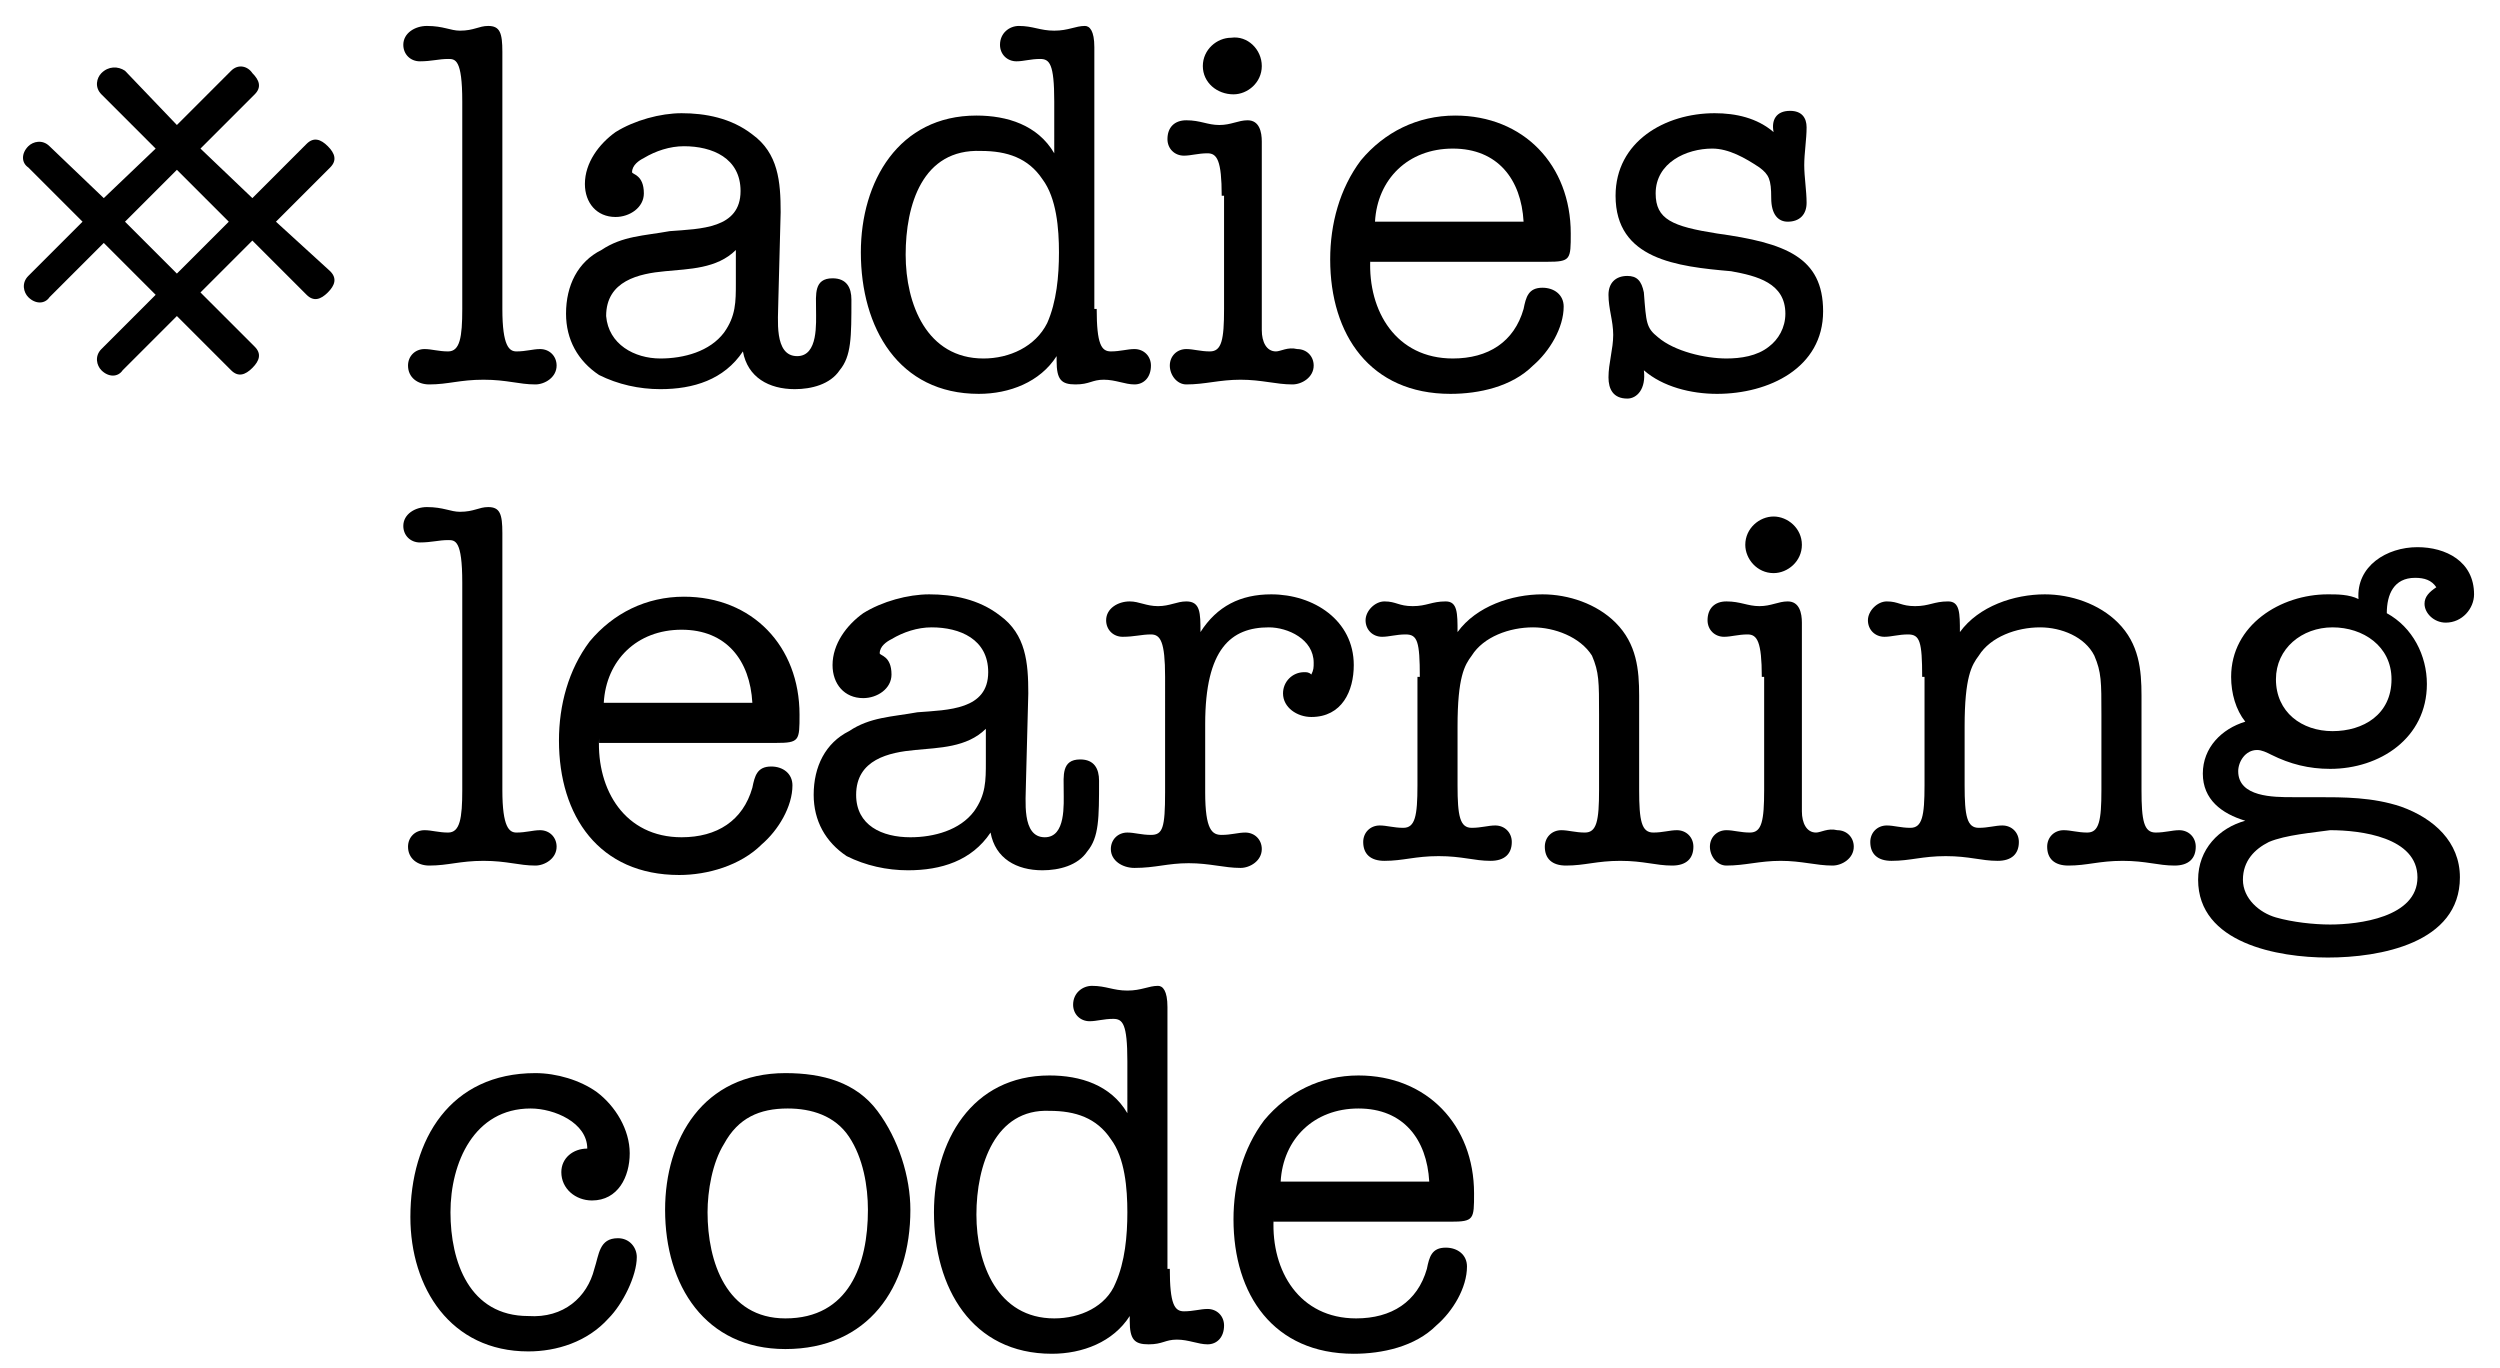 <?xml version="1.0" encoding="utf-8"?>
<!-- Generator: Adobe Illustrator 18.1.1, SVG Export Plug-In . SVG Version: 6.00 Build 0)  -->
<svg version="1.1" id="Layer_1" xmlns="http://www.w3.org/2000/svg" xmlns:xlink="http://www.w3.org/1999/xlink" x="0px" y="0px"
	 viewBox="0 0 106 58" enable-background="new 0 0 106 58" xml:space="preserve">
<g>
	<g>
		<g>
			<g>
				<path d="M19.6,4.3c0-1.8-0.3-1.8-0.6-1.8c-0.4,0-0.7,0.1-1.2,0.1c-0.4,0-0.7-0.3-0.7-0.7c0-0.5,0.5-0.8,1-0.8
					c0.7,0,1,0.2,1.4,0.2c0.6,0,0.8-0.2,1.2-0.2c0.5,0,0.6,0.3,0.6,1.1v10.9c0,1.6,0.3,1.8,0.6,1.8c0.4,0,0.7-0.1,1-0.1
					c0.4,0,0.7,0.3,0.7,0.7c0,0.5-0.5,0.8-0.9,0.8c-0.7,0-1.2-0.2-2.2-0.2c-1,0-1.5,0.2-2.3,0.2c-0.5,0-0.9-0.3-0.9-0.8
					c0-0.4,0.3-0.7,0.7-0.7c0.3,0,0.6,0.1,1,0.1c0.5,0,0.6-0.6,0.6-1.8V4.3z"/>
				<path d="M33,12.8c0,0.7-0.2,2.3,0.8,2.3c0.9,0,0.8-1.4,0.8-2c0-0.6-0.1-1.3,0.7-1.3c0.6,0,0.8,0.4,0.8,0.9c0,1.6,0,2.4-0.5,3
					c-0.4,0.6-1.2,0.8-1.9,0.8c-1.1,0-2-0.5-2.2-1.6c-0.8,1.2-2.1,1.6-3.5,1.6c-0.9,0-1.8-0.2-2.6-0.6c-0.9-0.6-1.4-1.5-1.4-2.6
					c0-1.2,0.5-2.2,1.5-2.7c0.9-0.6,1.8-0.6,2.9-0.8c1.3-0.1,3-0.1,3-1.7c0-1.4-1.2-1.9-2.4-1.9c-0.6,0-1.2,0.2-1.7,0.5
					c-0.2,0.1-0.5,0.3-0.5,0.6c0,0.1,0.5,0.1,0.5,0.9c0,0.6-0.6,1-1.2,1c-0.8,0-1.3-0.6-1.3-1.4c0-0.9,0.6-1.7,1.3-2.2
					c0.8-0.5,1.9-0.8,2.8-0.8c1,0,2.1,0.2,3,0.9c1.1,0.8,1.2,2,1.2,3.3L33,12.8z M28,15.2c1,0,2.1-0.3,2.7-1.1
					c0.5-0.7,0.5-1.3,0.5-2.1c0-0.5,0-0.9,0-1.4c-0.8,0.8-2,0.8-3,0.9c-1.1,0.1-2.5,0.4-2.5,1.9C25.8,14.6,26.9,15.2,28,15.2z"/>
				<path d="M46.5,13.1c0,1.5,0.2,1.8,0.6,1.8c0.4,0,0.7-0.1,1-0.1c0.4,0,0.7,0.3,0.7,0.7c0,0.5-0.3,0.8-0.7,0.8
					c-0.4,0-0.8-0.2-1.3-0.2c-0.5,0-0.6,0.2-1.2,0.2c-0.6,0-0.8-0.2-0.8-1v-0.2h0c-0.7,1.1-2,1.6-3.3,1.6c-3.4,0-5-2.8-5-6
					c0-3,1.6-5.8,4.9-5.8c1.3,0,2.6,0.4,3.3,1.6h0V4.3c0-1.6-0.2-1.8-0.6-1.8c-0.4,0-0.7,0.1-1,0.1c-0.4,0-0.7-0.3-0.7-0.7
					c0-0.5,0.4-0.8,0.8-0.8c0.6,0,0.9,0.2,1.5,0.2c0.6,0,0.9-0.2,1.3-0.2c0.2,0,0.4,0.2,0.4,0.9V13.1z M38.4,10.8
					c0,2.1,0.9,4.4,3.3,4.4c1.1,0,2.2-0.5,2.7-1.5c0.4-0.9,0.5-2,0.5-3c0-1-0.1-2.3-0.7-3.1c-0.6-0.9-1.5-1.2-2.6-1.2
					C39.1,6.3,38.4,8.7,38.4,10.8z"/>
				<path d="M51.8,8.3c0-1.5-0.2-1.8-0.6-1.8c-0.4,0-0.7,0.1-1,0.1c-0.4,0-0.7-0.3-0.7-0.7c0-0.5,0.3-0.8,0.8-0.8
					c0.6,0,0.9,0.2,1.4,0.2c0.5,0,0.8-0.2,1.2-0.2c0.5,0,0.6,0.5,0.6,0.9v8c0,0.5,0.2,0.9,0.6,0.9c0.2,0,0.5-0.2,0.9-0.1
					c0.4,0,0.7,0.3,0.7,0.7c0,0.5-0.5,0.8-0.9,0.8c-0.7,0-1.3-0.2-2.2-0.2c-0.9,0-1.5,0.2-2.3,0.2c-0.4,0-0.7-0.4-0.7-0.8
					c0-0.4,0.3-0.7,0.7-0.7c0.3,0,0.6,0.1,1,0.1c0.5,0,0.6-0.5,0.6-1.8V8.3z M53.5,2.8c0,0.7-0.6,1.2-1.2,1.2C51.6,4,51,3.5,51,2.8
					c0-0.7,0.6-1.2,1.2-1.2C52.9,1.5,53.5,2.1,53.5,2.8z"/>
				<path d="M58.1,11c-0.1,2.2,1.1,4.2,3.5,4.2c1.5,0,2.6-0.7,3-2.1c0.1-0.5,0.2-0.9,0.8-0.9c0.5,0,0.9,0.3,0.9,0.8
					c0,0.9-0.6,1.9-1.3,2.5c-0.9,0.9-2.3,1.2-3.5,1.2c-3.4,0-5.1-2.5-5.1-5.7c0-1.5,0.4-3,1.3-4.2c1-1.2,2.4-1.9,4-1.9
					c2.9,0,4.9,2.1,4.9,5c0,1.1,0,1.2-1,1.2H58.1z M64.6,9.4c-0.1-1.8-1.1-3.1-3-3.1c-1.9,0-3.2,1.3-3.3,3.1H64.6z"/>
				<path d="M68.5,8.3c0-2.3,2.1-3.5,4.2-3.5c0.9,0,1.8,0.2,2.5,0.8c-0.1-0.5,0.1-0.9,0.7-0.9c0.5,0,0.7,0.3,0.7,0.7
					c0,0.5-0.1,1.1-0.1,1.6c0,0.5,0.1,1.1,0.1,1.6c0,0.5-0.3,0.8-0.8,0.8c-0.4,0-0.7-0.3-0.7-1c0-0.8-0.1-1-0.5-1.3
					c-0.6-0.4-1.3-0.8-2-0.8c-1.1,0-2.4,0.6-2.4,1.9c0,1.1,0.7,1.4,2.6,1.7c2.9,0.4,4.5,1,4.5,3.3c0,2.4-2.3,3.5-4.5,3.5
					c-1.1,0-2.3-0.3-3.1-1c0.1,0.8-0.3,1.2-0.7,1.2c-0.6,0-0.8-0.4-0.8-0.9c0-0.6,0.2-1.2,0.2-1.8c0-0.6-0.2-1.1-0.2-1.7
					c0-0.5,0.3-0.8,0.8-0.8c0.4,0,0.6,0.2,0.7,0.7c0.1,1.3,0.1,1.5,0.6,1.9c0.7,0.6,2,0.9,2.9,0.9c0.6,0,1.3-0.1,1.8-0.5
					c0.4-0.3,0.7-0.8,0.7-1.4c0-1.3-1.2-1.6-2.3-1.8C71.1,11.3,68.5,11,68.5,8.3z"/>
				<path d="M19.6,24.7c0-1.8-0.3-1.8-0.6-1.8c-0.4,0-0.7,0.1-1.2,0.1c-0.4,0-0.7-0.3-0.7-0.7c0-0.5,0.5-0.8,1-0.8
					c0.7,0,1,0.2,1.4,0.2c0.6,0,0.8-0.2,1.2-0.2c0.5,0,0.6,0.3,0.6,1.1v10.9c0,1.6,0.3,1.8,0.6,1.8c0.4,0,0.7-0.1,1-0.1
					c0.4,0,0.7,0.3,0.7,0.7c0,0.5-0.5,0.8-0.9,0.8c-0.7,0-1.2-0.2-2.2-0.2c-1,0-1.5,0.2-2.3,0.2c-0.5,0-0.9-0.3-0.9-0.8
					c0-0.4,0.3-0.7,0.7-0.7c0.3,0,0.6,0.1,1,0.1c0.5,0,0.6-0.6,0.6-1.8V24.7z"/>
				<path d="M25.4,31.3c-0.1,2.2,1.1,4.2,3.5,4.2c1.5,0,2.6-0.7,3-2.1c0.1-0.5,0.2-0.9,0.8-0.9c0.5,0,0.9,0.3,0.9,0.8
					c0,0.9-0.6,1.9-1.3,2.5c-0.9,0.9-2.3,1.3-3.5,1.3c-3.4,0-5.1-2.5-5.1-5.7c0-1.5,0.4-3,1.3-4.2c1-1.2,2.4-1.9,4-1.9
					c2.9,0,4.9,2.1,4.9,5c0,1.1,0,1.2-1,1.2H25.4z M31.9,29.8c-0.1-1.8-1.1-3.1-3-3.1c-1.9,0-3.2,1.3-3.3,3.1H31.9z"/>
				<path d="M43.5,33.2c0,0.7-0.2,2.3,0.8,2.3c0.9,0,0.8-1.4,0.8-2c0-0.6-0.1-1.3,0.7-1.3c0.6,0,0.8,0.4,0.8,0.9c0,1.6,0,2.4-0.5,3
					c-0.4,0.6-1.2,0.8-1.9,0.8c-1.1,0-2-0.5-2.2-1.6c-0.8,1.2-2.1,1.6-3.5,1.6c-0.9,0-1.8-0.2-2.6-0.6c-0.9-0.6-1.4-1.5-1.4-2.6
					c0-1.2,0.5-2.2,1.5-2.7c0.9-0.6,1.8-0.6,2.9-0.8c1.3-0.1,3-0.1,3-1.7c0-1.4-1.2-1.9-2.4-1.9c-0.6,0-1.2,0.2-1.7,0.5
					c-0.2,0.1-0.5,0.3-0.5,0.6c0,0.1,0.5,0.1,0.5,0.9c0,0.6-0.6,1-1.2,1c-0.8,0-1.3-0.6-1.3-1.4c0-0.9,0.6-1.7,1.3-2.2
					c0.8-0.5,1.9-0.8,2.8-0.8c1,0,2.1,0.2,3,0.9c1.1,0.8,1.2,2,1.2,3.3L43.5,33.2z M38.6,35.5c1,0,2.1-0.3,2.7-1.1
					c0.5-0.7,0.5-1.3,0.5-2.1c0-0.5,0-0.9,0-1.4c-0.8,0.8-2,0.8-3,0.9c-1.1,0.1-2.5,0.4-2.5,1.9C36.3,35,37.4,35.5,38.6,35.5z"/>
				<path d="M49.4,28.7c0-1.5-0.2-1.8-0.6-1.8c-0.4,0-0.7,0.1-1.2,0.1c-0.4,0-0.7-0.3-0.7-0.7c0-0.5,0.5-0.8,1-0.8
					c0.4,0,0.7,0.2,1.2,0.2c0.5,0,0.8-0.2,1.2-0.2c0.6,0,0.6,0.5,0.6,1.3h0c0.7-1.1,1.7-1.6,3-1.6c1.8,0,3.5,1.1,3.5,3
					c0,1.1-0.5,2.2-1.8,2.2c-0.6,0-1.2-0.4-1.2-1c0-0.5,0.4-0.9,0.9-0.9c0.1,0,0.2,0,0.3,0.1c0.1-0.2,0.1-0.3,0.1-0.5
					c0-1-1.1-1.5-1.9-1.5c-1.6,0-2.7,0.9-2.7,4.1v2.9c0,1.6,0.3,1.8,0.7,1.8c0.4,0,0.7-0.1,1-0.1c0.4,0,0.7,0.3,0.7,0.7
					c0,0.5-0.5,0.8-0.9,0.8c-0.7,0-1.3-0.2-2.2-0.2c-0.9,0-1.4,0.2-2.3,0.2c-0.5,0-1-0.3-1-0.8c0-0.4,0.3-0.7,0.7-0.7
					c0.3,0,0.6,0.1,1,0.1c0.5,0,0.6-0.3,0.6-1.8V28.7z"/>
				<path d="M60.2,28.7c0-1.5-0.1-1.8-0.6-1.8c-0.4,0-0.7,0.1-1,0.1c-0.4,0-0.7-0.3-0.7-0.7c0-0.4,0.4-0.8,0.8-0.8
					c0.5,0,0.6,0.2,1.2,0.2c0.6,0,0.8-0.2,1.4-0.2c0.5,0,0.5,0.5,0.5,1.3h0c0.8-1.1,2.3-1.6,3.6-1.6c1.1,0,2.3,0.4,3.1,1.2
					c0.9,0.9,1,2,1,3.1v4c0,1.3,0.1,1.8,0.6,1.8c0.4,0,0.7-0.1,1-0.1c0.4,0,0.7,0.3,0.7,0.7c0,0.5-0.3,0.8-0.9,0.8
					c-0.7,0-1.2-0.2-2.2-0.2c-1,0-1.5,0.2-2.3,0.2c-0.6,0-0.9-0.3-0.9-0.8c0-0.4,0.3-0.7,0.7-0.7c0.3,0,0.6,0.1,1,0.1
					c0.5,0,0.6-0.5,0.6-1.8v-3.2c0-1.4,0-1.8-0.3-2.5C67,27,65.9,26.6,65,26.6c-1,0-2.1,0.4-2.6,1.2c-0.3,0.4-0.6,0.9-0.6,3v2.5
					c0,1.3,0.1,1.8,0.6,1.8c0.4,0,0.7-0.1,1-0.1c0.4,0,0.7,0.3,0.7,0.7c0,0.5-0.3,0.8-0.9,0.8c-0.7,0-1.2-0.2-2.2-0.2
					c-1,0-1.5,0.2-2.3,0.2c-0.6,0-0.9-0.3-0.9-0.8c0-0.4,0.3-0.7,0.7-0.7c0.3,0,0.6,0.1,1,0.1c0.5,0,0.6-0.5,0.6-1.8V28.7z"/>
				<path d="M74.7,28.7c0-1.5-0.2-1.8-0.6-1.8c-0.4,0-0.7,0.1-1,0.1c-0.4,0-0.7-0.3-0.7-0.7c0-0.5,0.3-0.8,0.8-0.8
					c0.6,0,0.9,0.2,1.4,0.2c0.5,0,0.8-0.2,1.2-0.2c0.5,0,0.6,0.5,0.6,0.9v8c0,0.5,0.2,0.9,0.6,0.9c0.2,0,0.5-0.2,0.9-0.1
					c0.4,0,0.7,0.3,0.7,0.7c0,0.5-0.5,0.8-0.9,0.8c-0.7,0-1.3-0.2-2.2-0.2c-0.9,0-1.5,0.2-2.3,0.2c-0.4,0-0.7-0.4-0.7-0.8
					c0-0.4,0.3-0.7,0.7-0.7c0.3,0,0.6,0.1,1,0.1c0.5,0,0.6-0.5,0.6-1.8V28.7z M76.4,23.1c0,0.7-0.6,1.2-1.2,1.2
					c-0.7,0-1.2-0.6-1.2-1.2c0-0.7,0.6-1.2,1.2-1.2C75.8,21.9,76.4,22.4,76.4,23.1z"/>
				<path d="M81.5,28.7c0-1.5-0.1-1.8-0.6-1.8c-0.4,0-0.7,0.1-1,0.1c-0.4,0-0.7-0.3-0.7-0.7c0-0.4,0.4-0.8,0.8-0.8
					c0.5,0,0.6,0.2,1.2,0.2c0.6,0,0.8-0.2,1.4-0.2c0.5,0,0.5,0.5,0.5,1.3h0c0.8-1.1,2.3-1.6,3.6-1.6c1.1,0,2.3,0.4,3.1,1.2
					c0.9,0.9,1,2,1,3.1v4c0,1.3,0.1,1.8,0.6,1.8c0.4,0,0.7-0.1,1-0.1c0.4,0,0.7,0.3,0.7,0.7c0,0.5-0.3,0.8-0.9,0.8
					c-0.7,0-1.2-0.2-2.2-0.2c-1,0-1.5,0.2-2.3,0.2c-0.6,0-0.9-0.3-0.9-0.8c0-0.4,0.3-0.7,0.7-0.7c0.3,0,0.6,0.1,1,0.1
					c0.5,0,0.6-0.5,0.6-1.8v-3.2c0-1.4,0-1.8-0.3-2.5c-0.4-0.8-1.4-1.2-2.3-1.2c-1,0-2.1,0.4-2.6,1.2c-0.3,0.4-0.6,0.9-0.6,3v2.5
					c0,1.3,0.1,1.8,0.6,1.8c0.4,0,0.7-0.1,1-0.1c0.4,0,0.7,0.3,0.7,0.7c0,0.5-0.3,0.8-0.9,0.8c-0.7,0-1.2-0.2-2.2-0.2
					c-1,0-1.5,0.2-2.3,0.2c-0.6,0-0.9-0.3-0.9-0.8c0-0.4,0.3-0.7,0.7-0.7c0.3,0,0.6,0.1,1,0.1c0.5,0,0.6-0.5,0.6-1.8V28.7z"/>
				<path d="M98.2,33.8c1.2,0,2.4,0,3.6,0.4c1.4,0.5,2.5,1.5,2.5,3c0,2.8-3.4,3.4-5.6,3.4c-2.1,0-5.5-0.6-5.5-3.3
					c0-1.3,0.9-2.2,2-2.5v0c-1-0.3-1.8-0.9-1.8-2c0-1.1,0.8-1.9,1.8-2.2c-0.4-0.5-0.6-1.2-0.6-1.9c0-2.2,2.1-3.5,4.1-3.5
					c0.4,0,0.9,0,1.3,0.2c-0.1-1.4,1.2-2.2,2.5-2.2c1.2,0,2.4,0.6,2.4,2c0,0.6-0.5,1.2-1.2,1.2c-0.5,0-0.9-0.4-0.9-0.8
					c0-0.3,0.2-0.5,0.5-0.7c-0.2-0.3-0.5-0.4-0.9-0.4c-0.9,0-1.2,0.7-1.2,1.5c1.1,0.6,1.7,1.8,1.7,3c0,2.3-2,3.6-4.1,3.6
					c-0.9,0-1.7-0.2-2.5-0.6c-0.2-0.1-0.4-0.2-0.6-0.2c-0.5,0-0.8,0.5-0.8,0.9c0,1.1,1.5,1.1,2.3,1.1H98.2z M96.2,35.7
					c-0.6,0.3-1.1,0.8-1.1,1.6c0,0.8,0.7,1.4,1.4,1.6c0.7,0.2,1.6,0.3,2.3,0.3c1.2,0,3.7-0.3,3.7-2c0-1.7-2.4-2-3.7-2
					C98.1,35.3,96.9,35.4,96.2,35.7z M101.4,28.8c0-1.4-1.2-2.2-2.5-2.2c-1.3,0-2.4,0.9-2.4,2.2c0,1.4,1.1,2.2,2.4,2.2
					C100.2,31,101.4,30.3,101.4,28.8z"/>
				<path d="M25.2,53.8c0.2-0.6,0.2-1.3,1-1.3c0.5,0,0.8,0.4,0.8,0.8c0,0.8-0.6,2-1.2,2.6c-0.9,1-2.2,1.4-3.4,1.4
					c-3.3,0-5-2.7-5-5.7c0-3.3,1.7-6.1,5.3-6.1c0.9,0,1.9,0.3,2.6,0.8c0.8,0.6,1.4,1.6,1.4,2.6c0,1-0.5,2-1.6,2
					c-0.7,0-1.3-0.5-1.3-1.2c0-0.6,0.5-1,1.1-1c0-1.1-1.4-1.7-2.4-1.7c-2.4,0-3.4,2.3-3.4,4.4c0,2.1,0.8,4.4,3.3,4.4
					C23.9,55.9,24.9,55,25.2,53.8z"/>
				<path d="M33.3,45.5c1.6,0,3,0.4,3.9,1.6c0.9,1.2,1.4,2.8,1.4,4.2c0,3.3-1.8,5.9-5.3,5.9c-3.4,0-5.1-2.7-5.1-5.9
					C28.2,48.3,29.8,45.5,33.3,45.5z M33.3,55.9c2.7,0,3.5-2.3,3.5-4.6c0-1-0.2-2.2-0.8-3.1c-0.6-0.9-1.6-1.2-2.6-1.2
					c-1.2,0-2.1,0.4-2.7,1.5c-0.5,0.8-0.7,2-0.7,2.9C30,53.5,30.8,55.9,33.3,55.9z"/>
				<path d="M49.6,53.8c0,1.5,0.2,1.8,0.6,1.8c0.4,0,0.7-0.1,1-0.1c0.4,0,0.7,0.3,0.7,0.7c0,0.5-0.3,0.8-0.7,0.8
					c-0.4,0-0.8-0.2-1.3-0.2c-0.5,0-0.6,0.2-1.2,0.2c-0.6,0-0.8-0.2-0.8-1v-0.2h0c-0.7,1.1-2,1.6-3.3,1.6c-3.4,0-5-2.8-5-6
					c0-3,1.6-5.8,4.9-5.8c1.3,0,2.6,0.4,3.3,1.6h0V45c0-1.6-0.2-1.8-0.6-1.8c-0.4,0-0.7,0.1-1,0.1c-0.4,0-0.7-0.3-0.7-0.7
					c0-0.5,0.4-0.8,0.8-0.8c0.6,0,0.9,0.2,1.5,0.2c0.6,0,0.9-0.2,1.3-0.2c0.2,0,0.4,0.2,0.4,0.9V53.8z M41.4,51.5
					c0,2.1,0.9,4.4,3.3,4.4c1.1,0,2.2-0.5,2.6-1.5c0.4-0.9,0.5-2,0.5-3c0-1-0.1-2.3-0.7-3.1c-0.6-0.9-1.5-1.2-2.6-1.2
					C42.2,47,41.4,49.4,41.4,51.5z"/>
				<path d="M54,51.7c-0.1,2.2,1.1,4.2,3.5,4.2c1.5,0,2.6-0.7,3-2.1c0.1-0.5,0.2-0.9,0.8-0.9c0.5,0,0.9,0.3,0.9,0.8
					c0,0.9-0.6,1.9-1.3,2.5c-0.9,0.9-2.3,1.2-3.5,1.2c-3.4,0-5.1-2.5-5.1-5.7c0-1.5,0.4-3,1.3-4.2c1-1.2,2.4-1.9,4-1.9
					c2.9,0,4.9,2.1,4.9,5c0,1.1,0,1.2-1,1.2H54z M60.6,50.1c-0.1-1.8-1.1-3.1-3-3.1c-1.9,0-3.2,1.3-3.3,3.1H60.6z"/>
			</g>
		</g>
	</g>
	<path d="M11.7,9.4L14,7.1c0.3-0.3,0.2-0.6-0.1-0.9c-0.3-0.3-0.6-0.4-0.9-0.1l-2.3,2.3L8.5,6.3l2.3-2.3c0.3-0.3,0.2-0.6-0.1-0.9
		C10.5,2.8,10.1,2.7,9.8,3L7.5,5.3L5.3,3C5,2.8,4.6,2.8,4.3,3.1C4.1,3.3,4,3.7,4.3,4l2.3,2.3L4.4,8.4L2.1,6.2
		c-0.3-0.3-0.7-0.2-0.9,0c-0.3,0.3-0.3,0.7,0,0.9l2.3,2.3l-2.3,2.3c-0.3,0.3-0.2,0.7,0,0.9c0.3,0.3,0.7,0.3,0.9,0l2.3-2.3l2.2,2.2
		l-2.3,2.3c-0.3,0.3-0.2,0.7,0,0.9c0.3,0.3,0.7,0.3,0.9,0l2.3-2.3l2.3,2.3c0.3,0.3,0.6,0.2,0.9-0.1c0.3-0.3,0.4-0.6,0.1-0.9
		l-2.3-2.3l2.2-2.2l2.3,2.3c0.3,0.3,0.6,0.2,0.9-0.1c0.3-0.3,0.4-0.6,0.1-0.9L11.7,9.4z M7.5,11.6L5.3,9.4l2.2-2.2l2.2,2.2L7.5,11.6
		z"/>
</g>
</svg>
